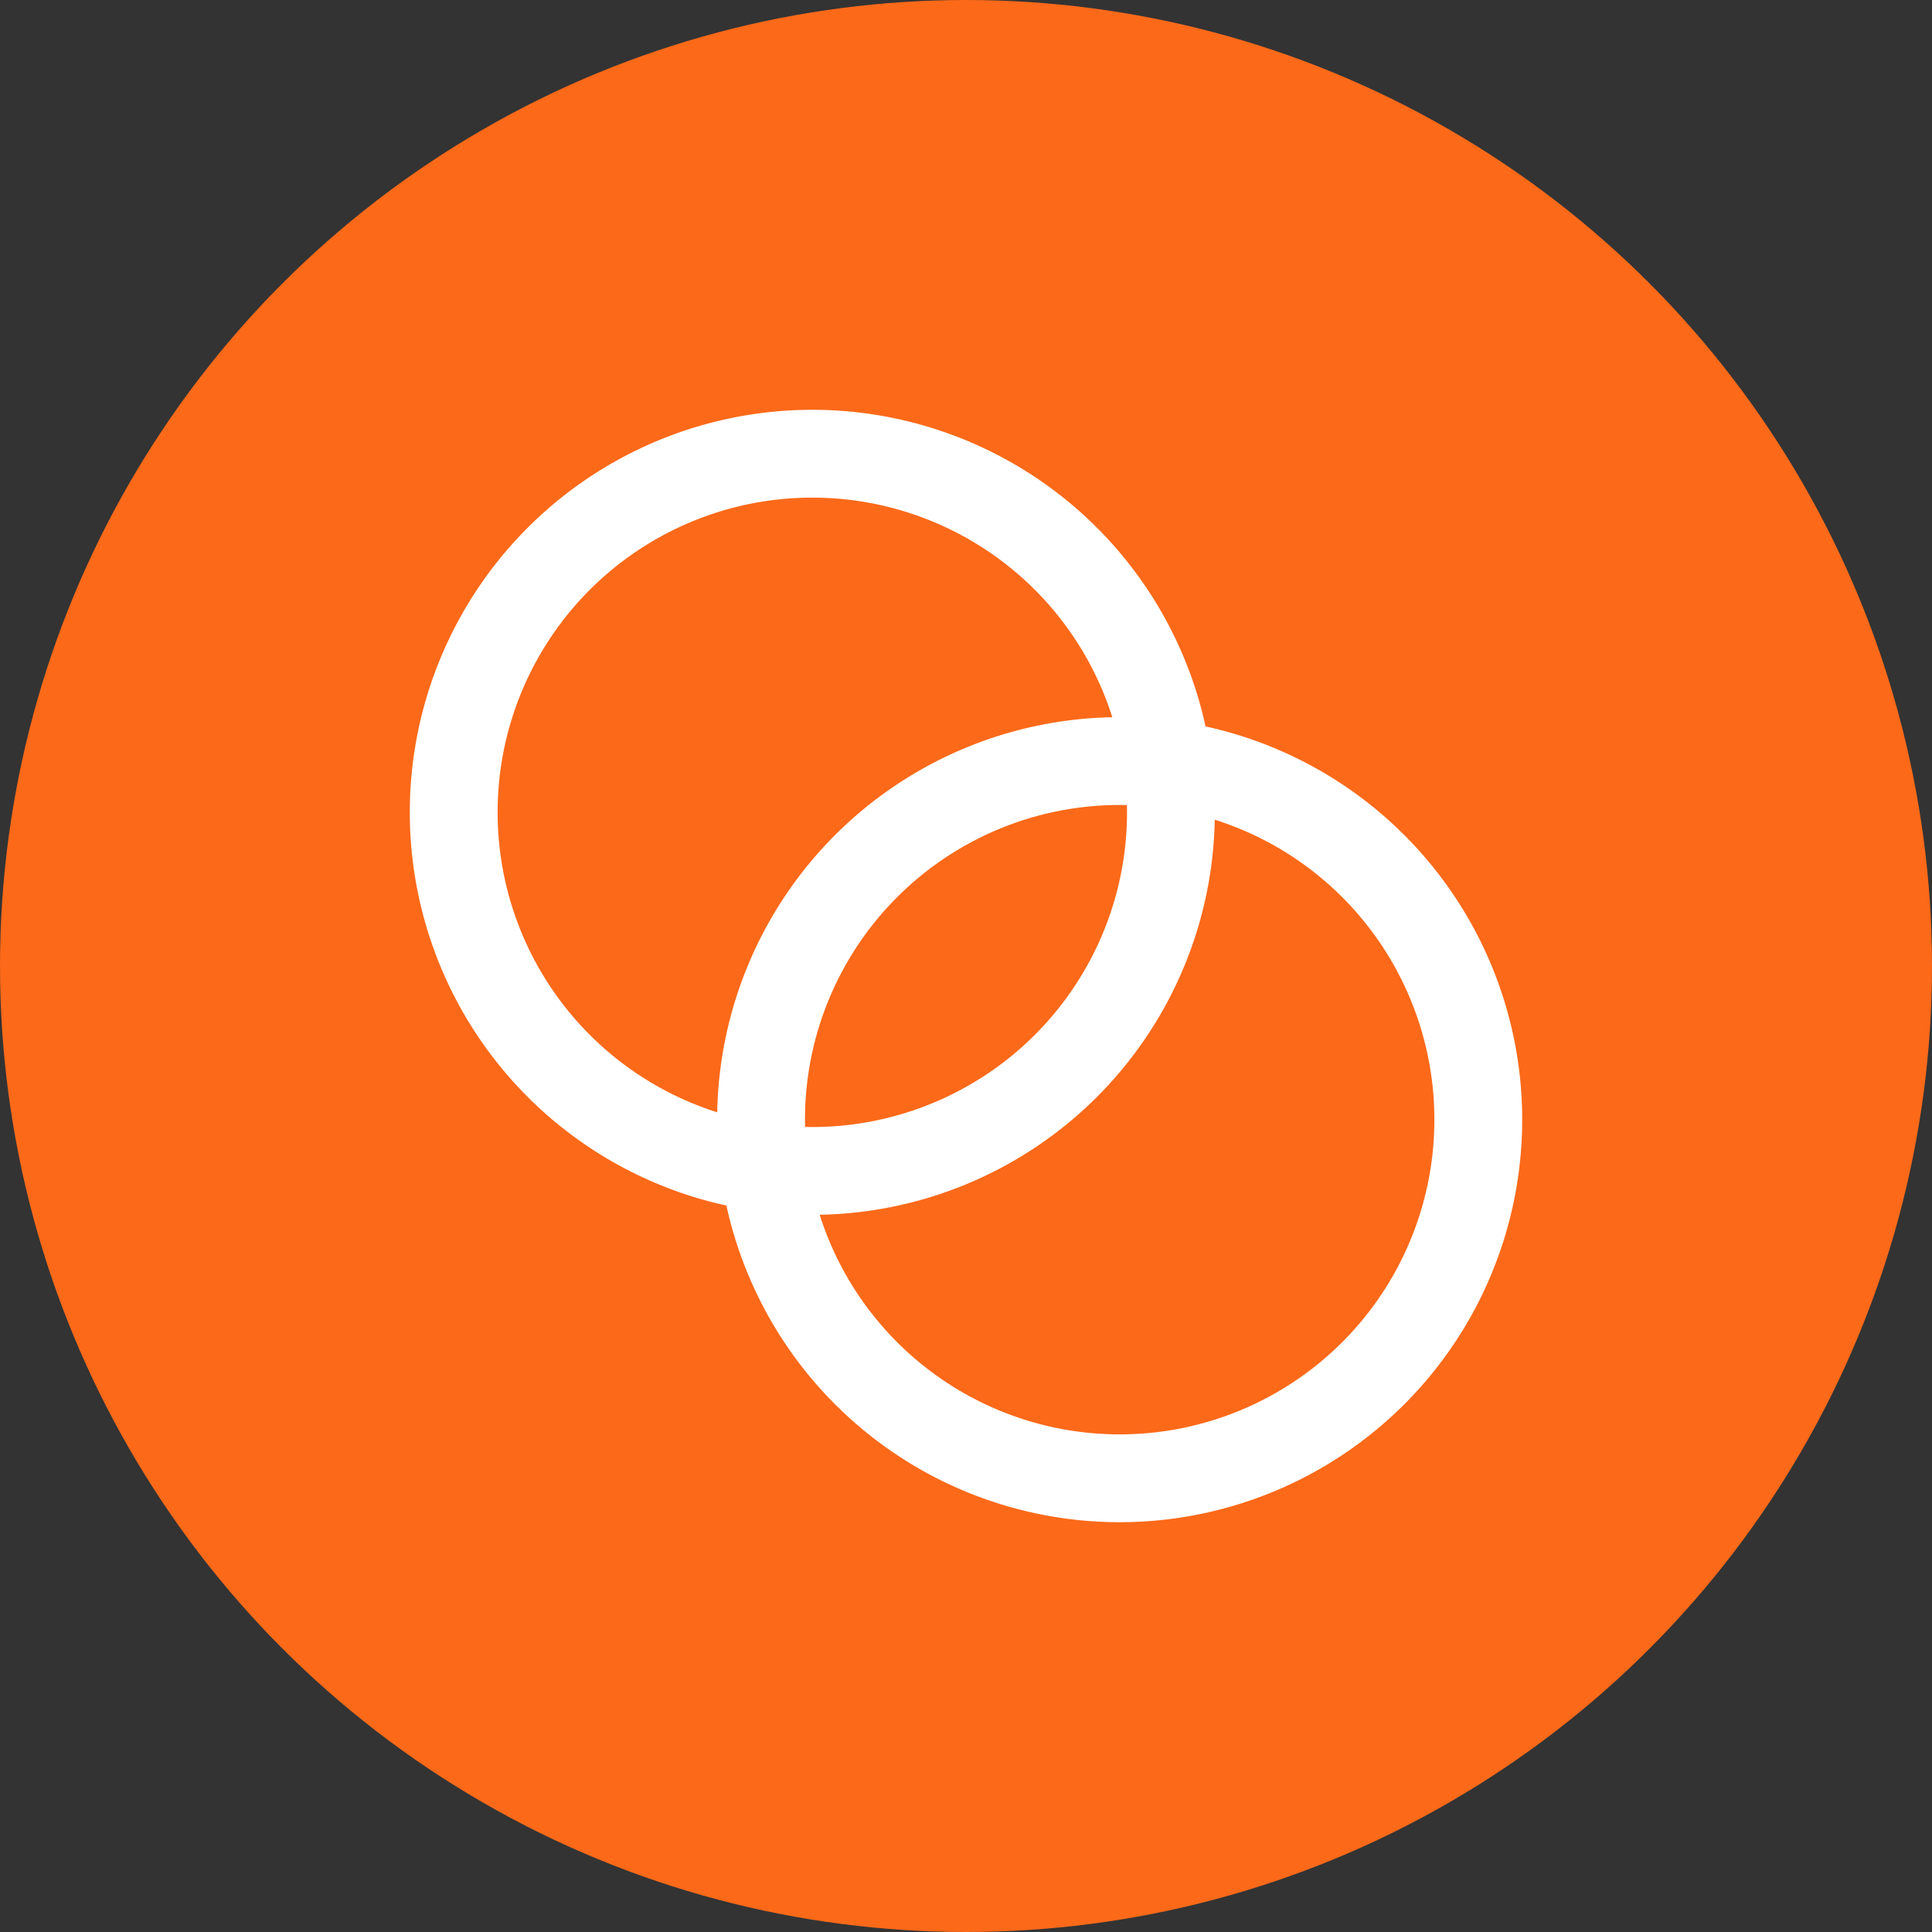 <svg xmlns="http://www.w3.org/2000/svg" width="44" height="44" fill="none" viewBox="0 0 44 44">
  <rect x="0" y="0" width="44" height="44" fill="#333333" stroke="none"/>
  <circle cx="22" cy="22" r="22" fill="#FB6919"/>
  <path stroke="#fff" stroke-linecap="round" stroke-linejoin="round" stroke-width="2" d="M18.5 26.667a8.167 8.167 0 1 0 0-16.334 8.167 8.167 0 0 0 0 16.334Z"/>
  <path stroke="#fff" stroke-linecap="round" stroke-linejoin="round" stroke-width="2" d="M25.5 33.667a8.167 8.167 0 1 0 0-16.334 8.167 8.167 0 0 0 0 16.334Z"/>
</svg>
